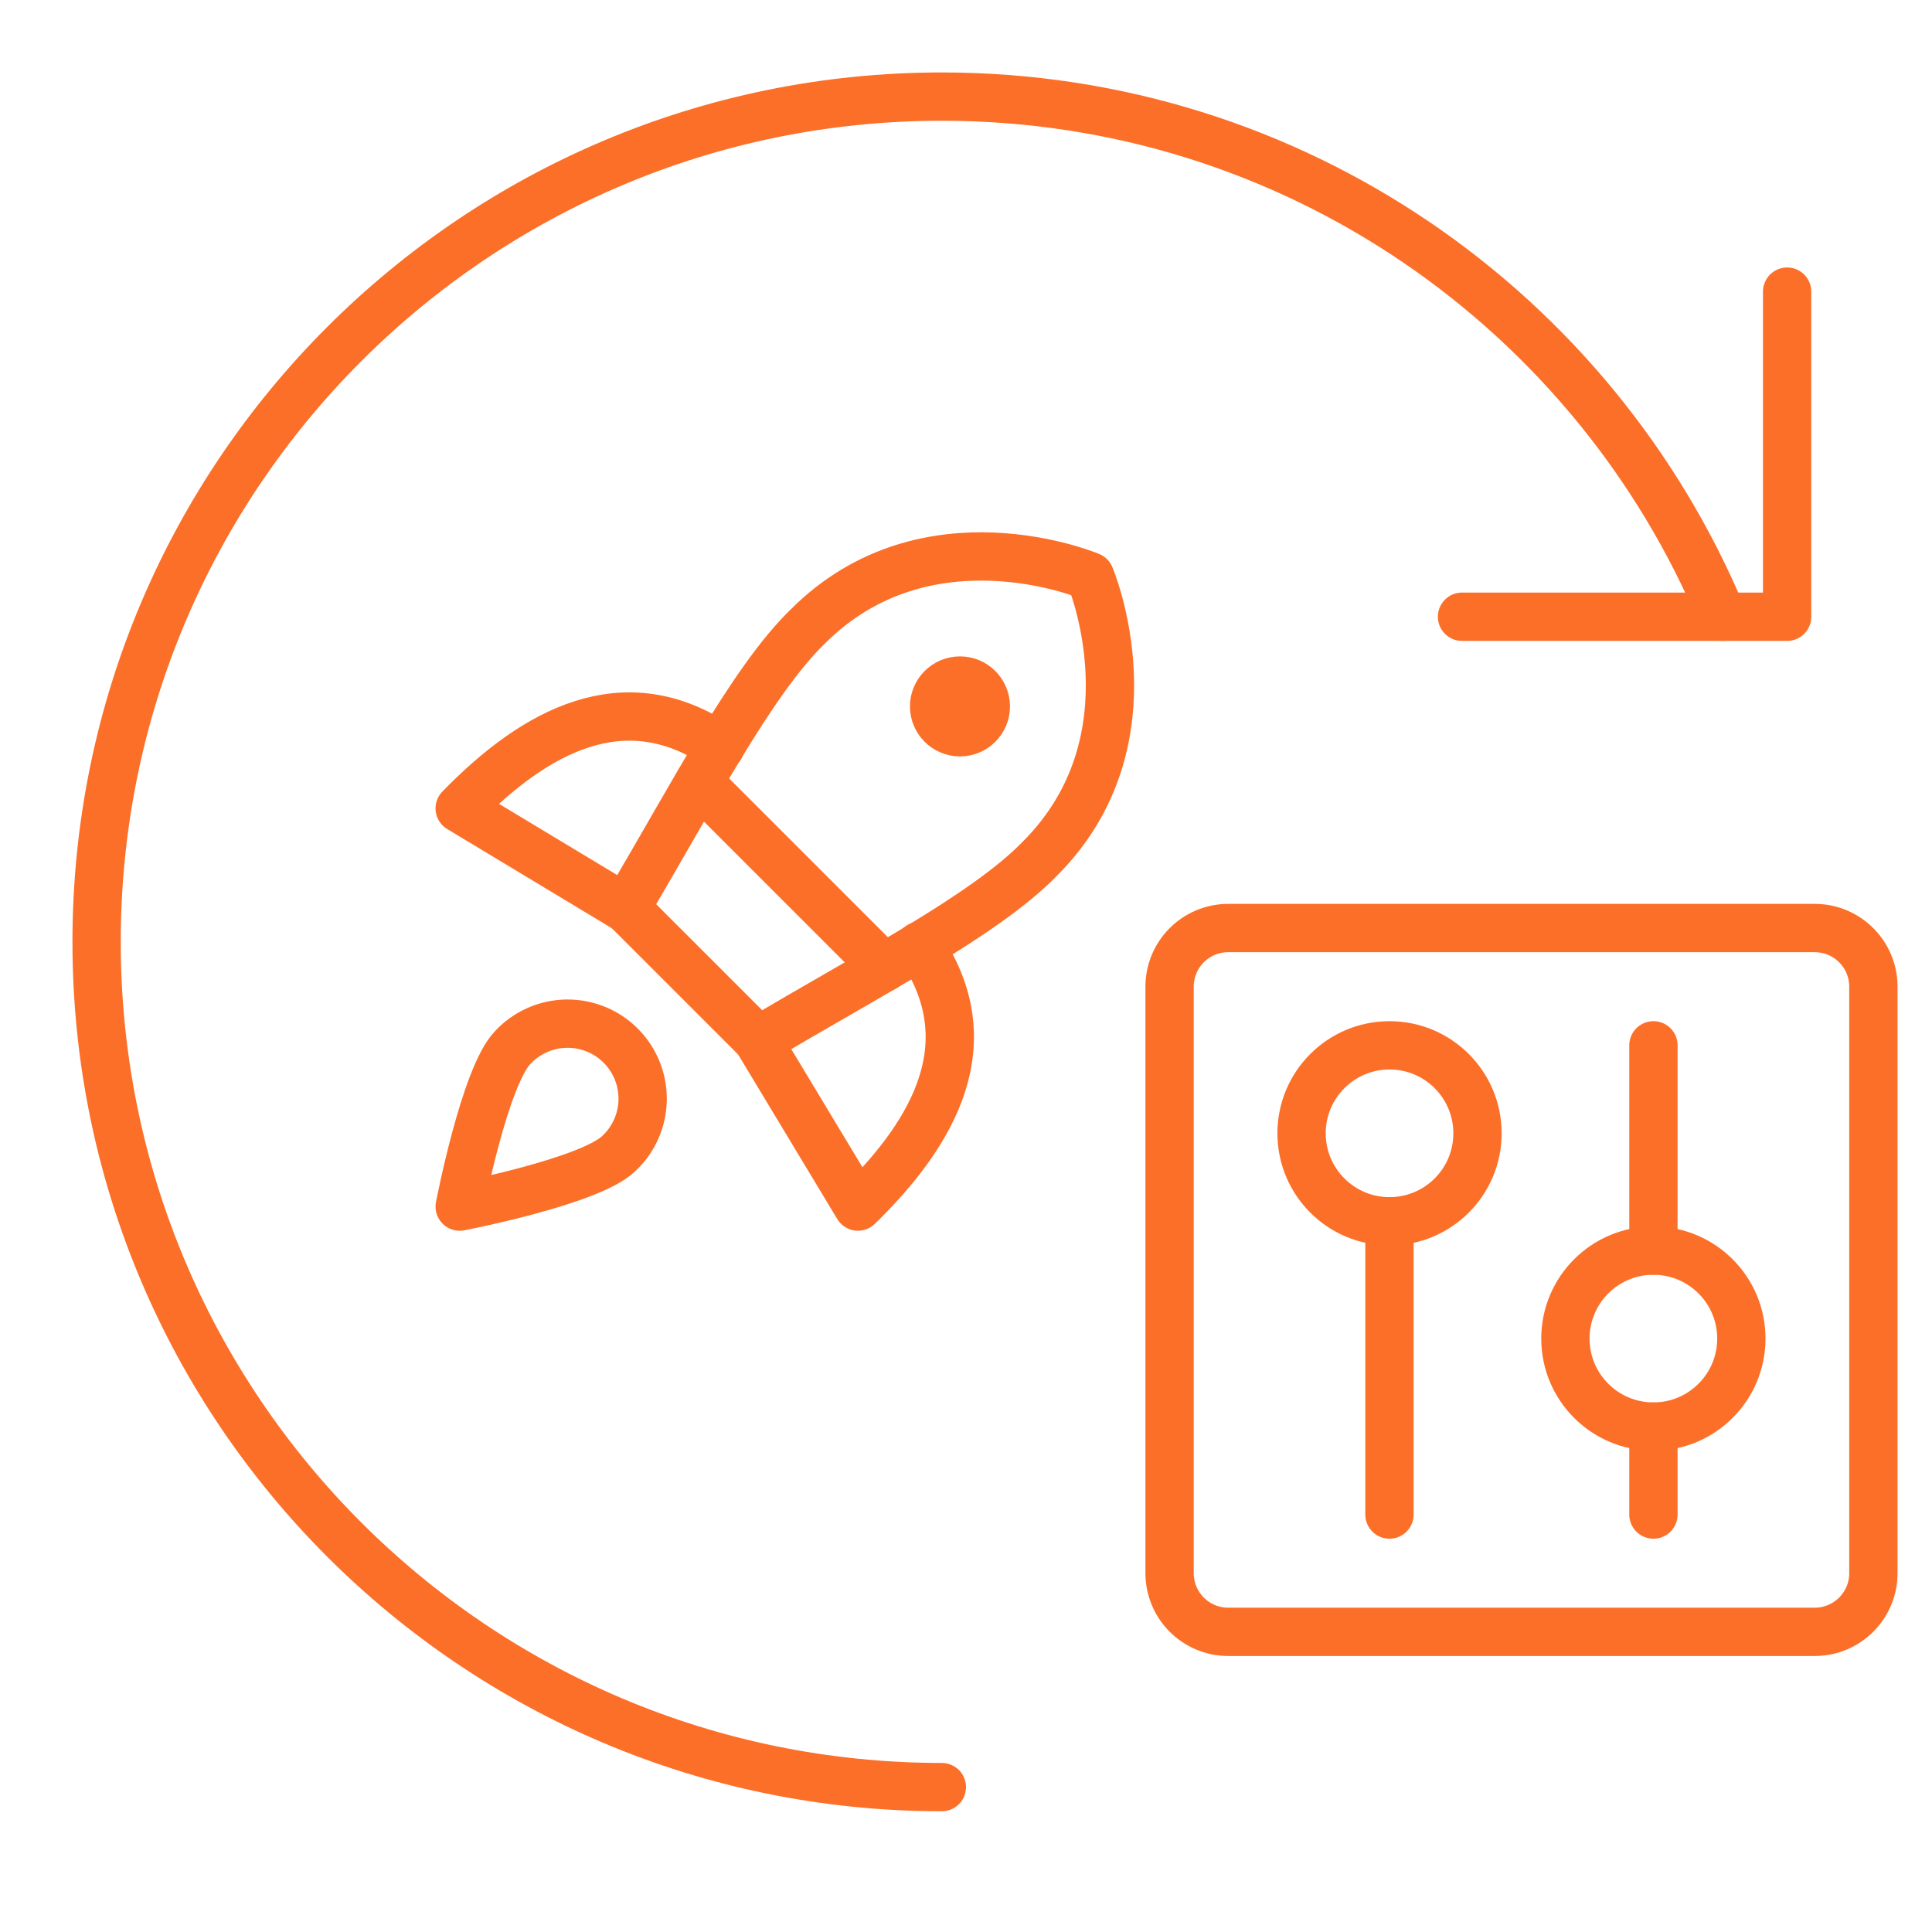 <svg width="80" height="80" viewBox="0 0 80 80" fill="none" xmlns="http://www.w3.org/2000/svg">
<path d="M71.317 25.538C66.043 12.89 53.56 4 39 4C19.67 4 4 19.67 4 39C4 58.33 19.67 74 39 74" stroke="#FC6F28" stroke-width="2" stroke-linecap="round" stroke-linejoin="round"/>
<path d="M74.001 12.076V25.538H60.539" stroke="#FC6F28" stroke-width="2" stroke-linecap="round" stroke-linejoin="round"/>
<g clip-path="url(#clip0_2664_4770)">
<path d="M28.941 32.398L36.606 40.063" stroke="#FC6F28" stroke-width="2" stroke-linecap="round" stroke-linejoin="round"/>
<path d="M29.827 30.925C25.85 28.212 22.142 30.283 19.035 33.473L25.912 37.616" stroke="#FC6F28" stroke-width="2" stroke-linecap="round" stroke-linejoin="round"/>
<path d="M38.074 39.17C40.787 43.147 38.716 46.855 35.526 49.962L31.383 43.085" stroke="#FC6F28" stroke-width="2" stroke-linecap="round" stroke-linejoin="round"/>
<path d="M25.914 37.599L31.403 43.088C35.795 40.457 40.787 37.91 43.066 35.548C47.995 30.618 45.137 23.865 45.137 23.865C45.137 23.865 38.384 21.007 33.454 25.937C31.093 28.215 28.524 33.228 25.914 37.599Z" stroke="#FC6F28" stroke-width="2" stroke-linecap="round" stroke-linejoin="round"/>
<path d="M39.751 30.286C40.322 30.286 40.786 29.823 40.786 29.251C40.786 28.679 40.322 28.215 39.751 28.215C39.179 28.215 38.715 28.679 38.715 29.251C38.715 29.823 39.179 30.286 39.751 30.286Z" stroke="#FC6F28" stroke-width="2.071" stroke-linecap="round" stroke-linejoin="round"/>
<path d="M25.622 47.767C24.421 48.927 19.035 49.963 19.035 49.963C19.035 49.963 20.071 44.577 21.231 43.376C21.515 43.07 21.858 42.826 22.239 42.656C22.621 42.486 23.032 42.395 23.449 42.387C23.866 42.38 24.281 42.457 24.668 42.613C25.055 42.769 25.406 43.002 25.701 43.297C25.996 43.592 26.229 43.943 26.385 44.33C26.541 44.717 26.618 45.132 26.611 45.549C26.603 45.966 26.512 46.377 26.342 46.758C26.172 47.14 25.928 47.483 25.622 47.767Z" stroke="#FC6F28" stroke-width="2" stroke-linecap="round" stroke-linejoin="round"/>
</g>
<path d="M57.535 62.715V50.572" stroke="#FC6F28" stroke-width="2" stroke-linecap="round" stroke-linejoin="round"/>
<path d="M61.18 46.928C61.18 44.916 59.549 43.285 57.537 43.285C55.526 43.285 53.895 44.916 53.895 46.928C53.895 48.94 55.526 50.571 57.537 50.571C59.549 50.571 61.18 48.94 61.18 46.928Z" stroke="#FC6F28" stroke-width="2" stroke-linecap="round" stroke-linejoin="round"/>
<path d="M68.465 43.285V51.785" stroke="#FC6F28" stroke-width="2" stroke-linecap="round" stroke-linejoin="round"/>
<path d="M68.465 59.072V62.715" stroke="#FC6F28" stroke-width="2" stroke-linecap="round" stroke-linejoin="round"/>
<path d="M72.106 55.428C72.106 53.416 70.475 51.785 68.463 51.785C66.451 51.785 64.82 53.416 64.82 55.428C64.82 57.44 66.451 59.071 68.463 59.071C70.475 59.071 72.106 57.44 72.106 55.428Z" stroke="#FC6F28" stroke-width="2" stroke-linecap="round" stroke-linejoin="round"/>
<path d="M48.43 40.856V65.142C48.43 66.483 49.517 67.571 50.858 67.571H75.144C76.485 67.571 77.573 66.483 77.573 65.142V40.856C77.573 39.515 76.485 38.428 75.144 38.428H50.858C49.517 38.428 48.43 39.515 48.43 40.856Z" stroke="#FC6F28" stroke-width="2" stroke-linecap="round" stroke-linejoin="round"/>
<defs>
<clipPath id="clip0_2664_4770">
<rect width="29" height="29" fill="white" transform="translate(18 22)"/>
</clipPath>
</defs>
</svg>
